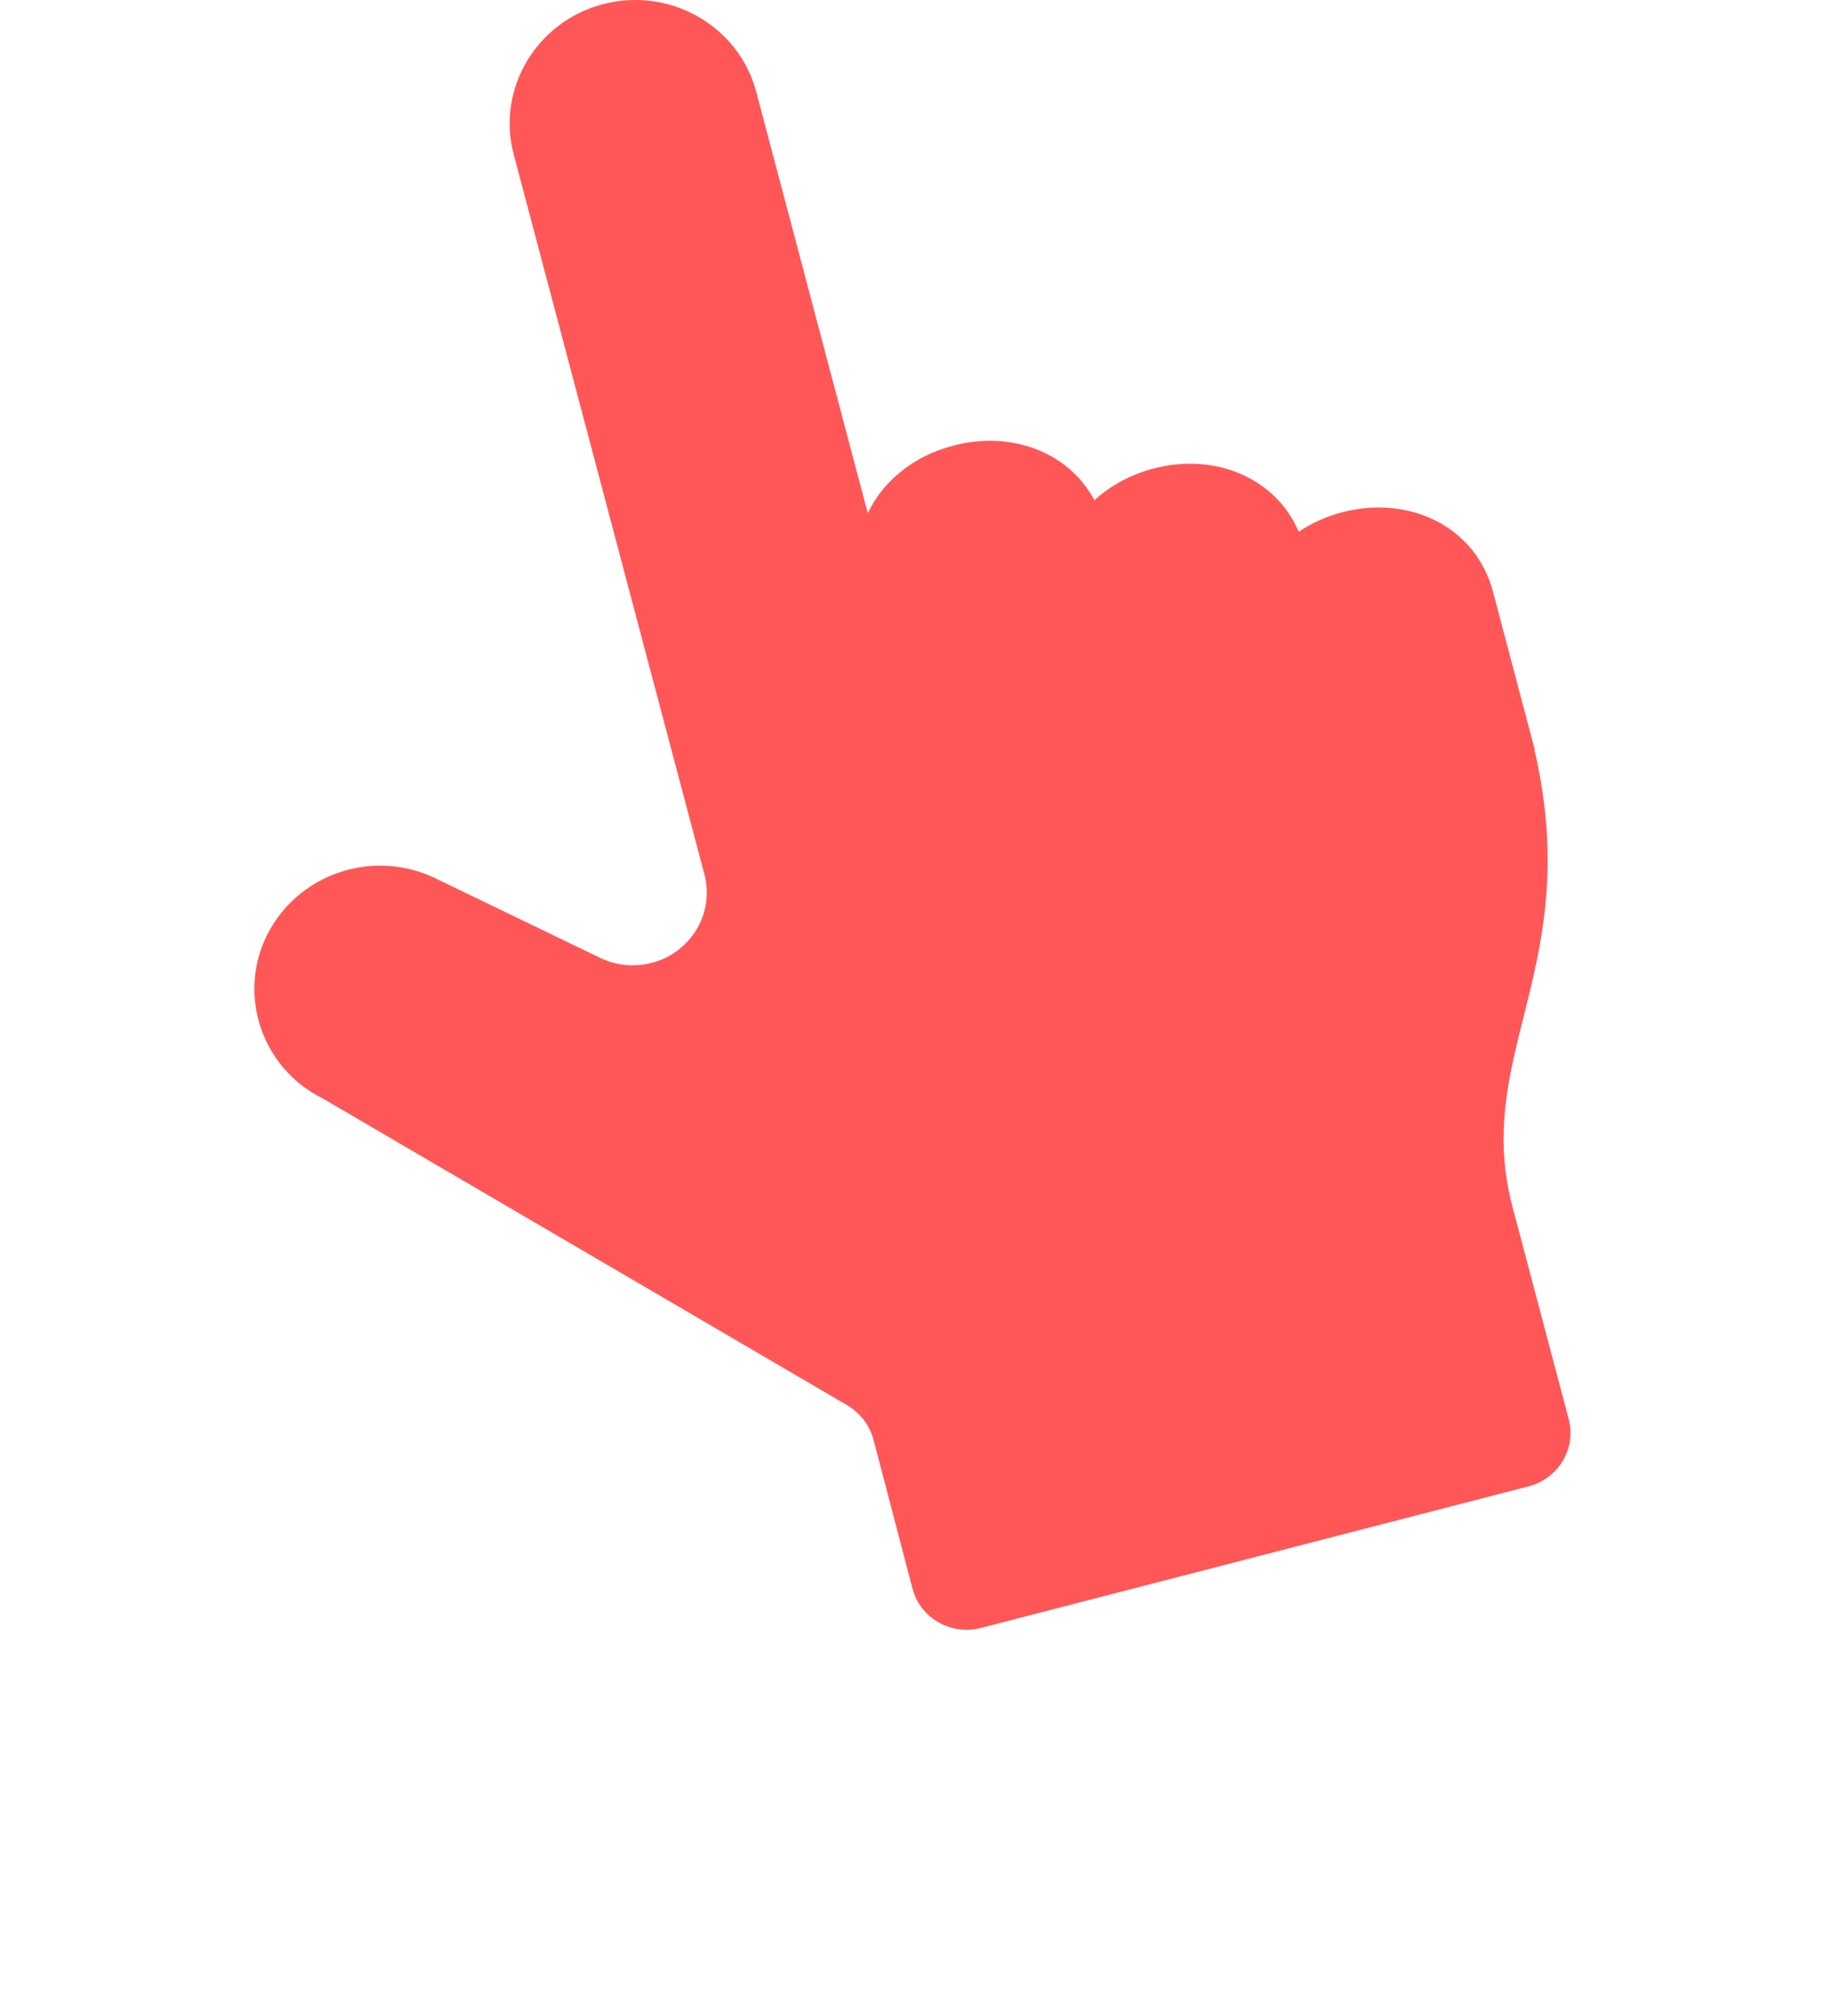 <svg width="30" height="33" viewBox="0 0 30 33" fill="none" xmlns="http://www.w3.org/2000/svg">
<path d="M21.987 8.383C21.72 8.454 21.478 8.562 21.268 8.705C20.887 7.815 19.892 7.409 18.894 7.668C18.513 7.769 18.181 7.95 17.922 8.189C17.5 7.397 16.561 7.048 15.616 7.293C14.967 7.46 14.458 7.873 14.211 8.402C14.207 8.389 14.204 8.375 14.2 8.361L12.383 1.5C12.098 0.428 10.976 -0.216 9.882 0.066C8.788 0.349 8.128 1.451 8.412 2.526L11.536 14.316C11.655 14.763 11.495 15.24 11.128 15.533C10.994 15.642 10.84 15.719 10.67 15.761C10.389 15.836 10.091 15.805 9.831 15.681L7.125 14.375C6.684 14.162 6.177 14.113 5.7 14.237C5.123 14.387 4.643 14.773 4.377 15.298C3.881 16.281 4.287 17.483 5.278 17.977C5.298 17.987 5.315 17.997 5.334 18.009L13.869 23C14.085 23.126 14.243 23.333 14.306 23.573L14.944 26.009C15.072 26.488 15.573 26.775 16.062 26.648L25.033 24.33C25.521 24.203 25.816 23.71 25.689 23.231L24.767 19.751C24.46 18.592 24.699 17.645 24.95 16.643C25.241 15.484 25.57 14.179 25.129 12.279L25.134 12.277L24.449 9.687C24.165 8.615 23.077 8.102 21.983 8.384L21.987 8.383Z" fill="#FF5757"/>
</svg>
